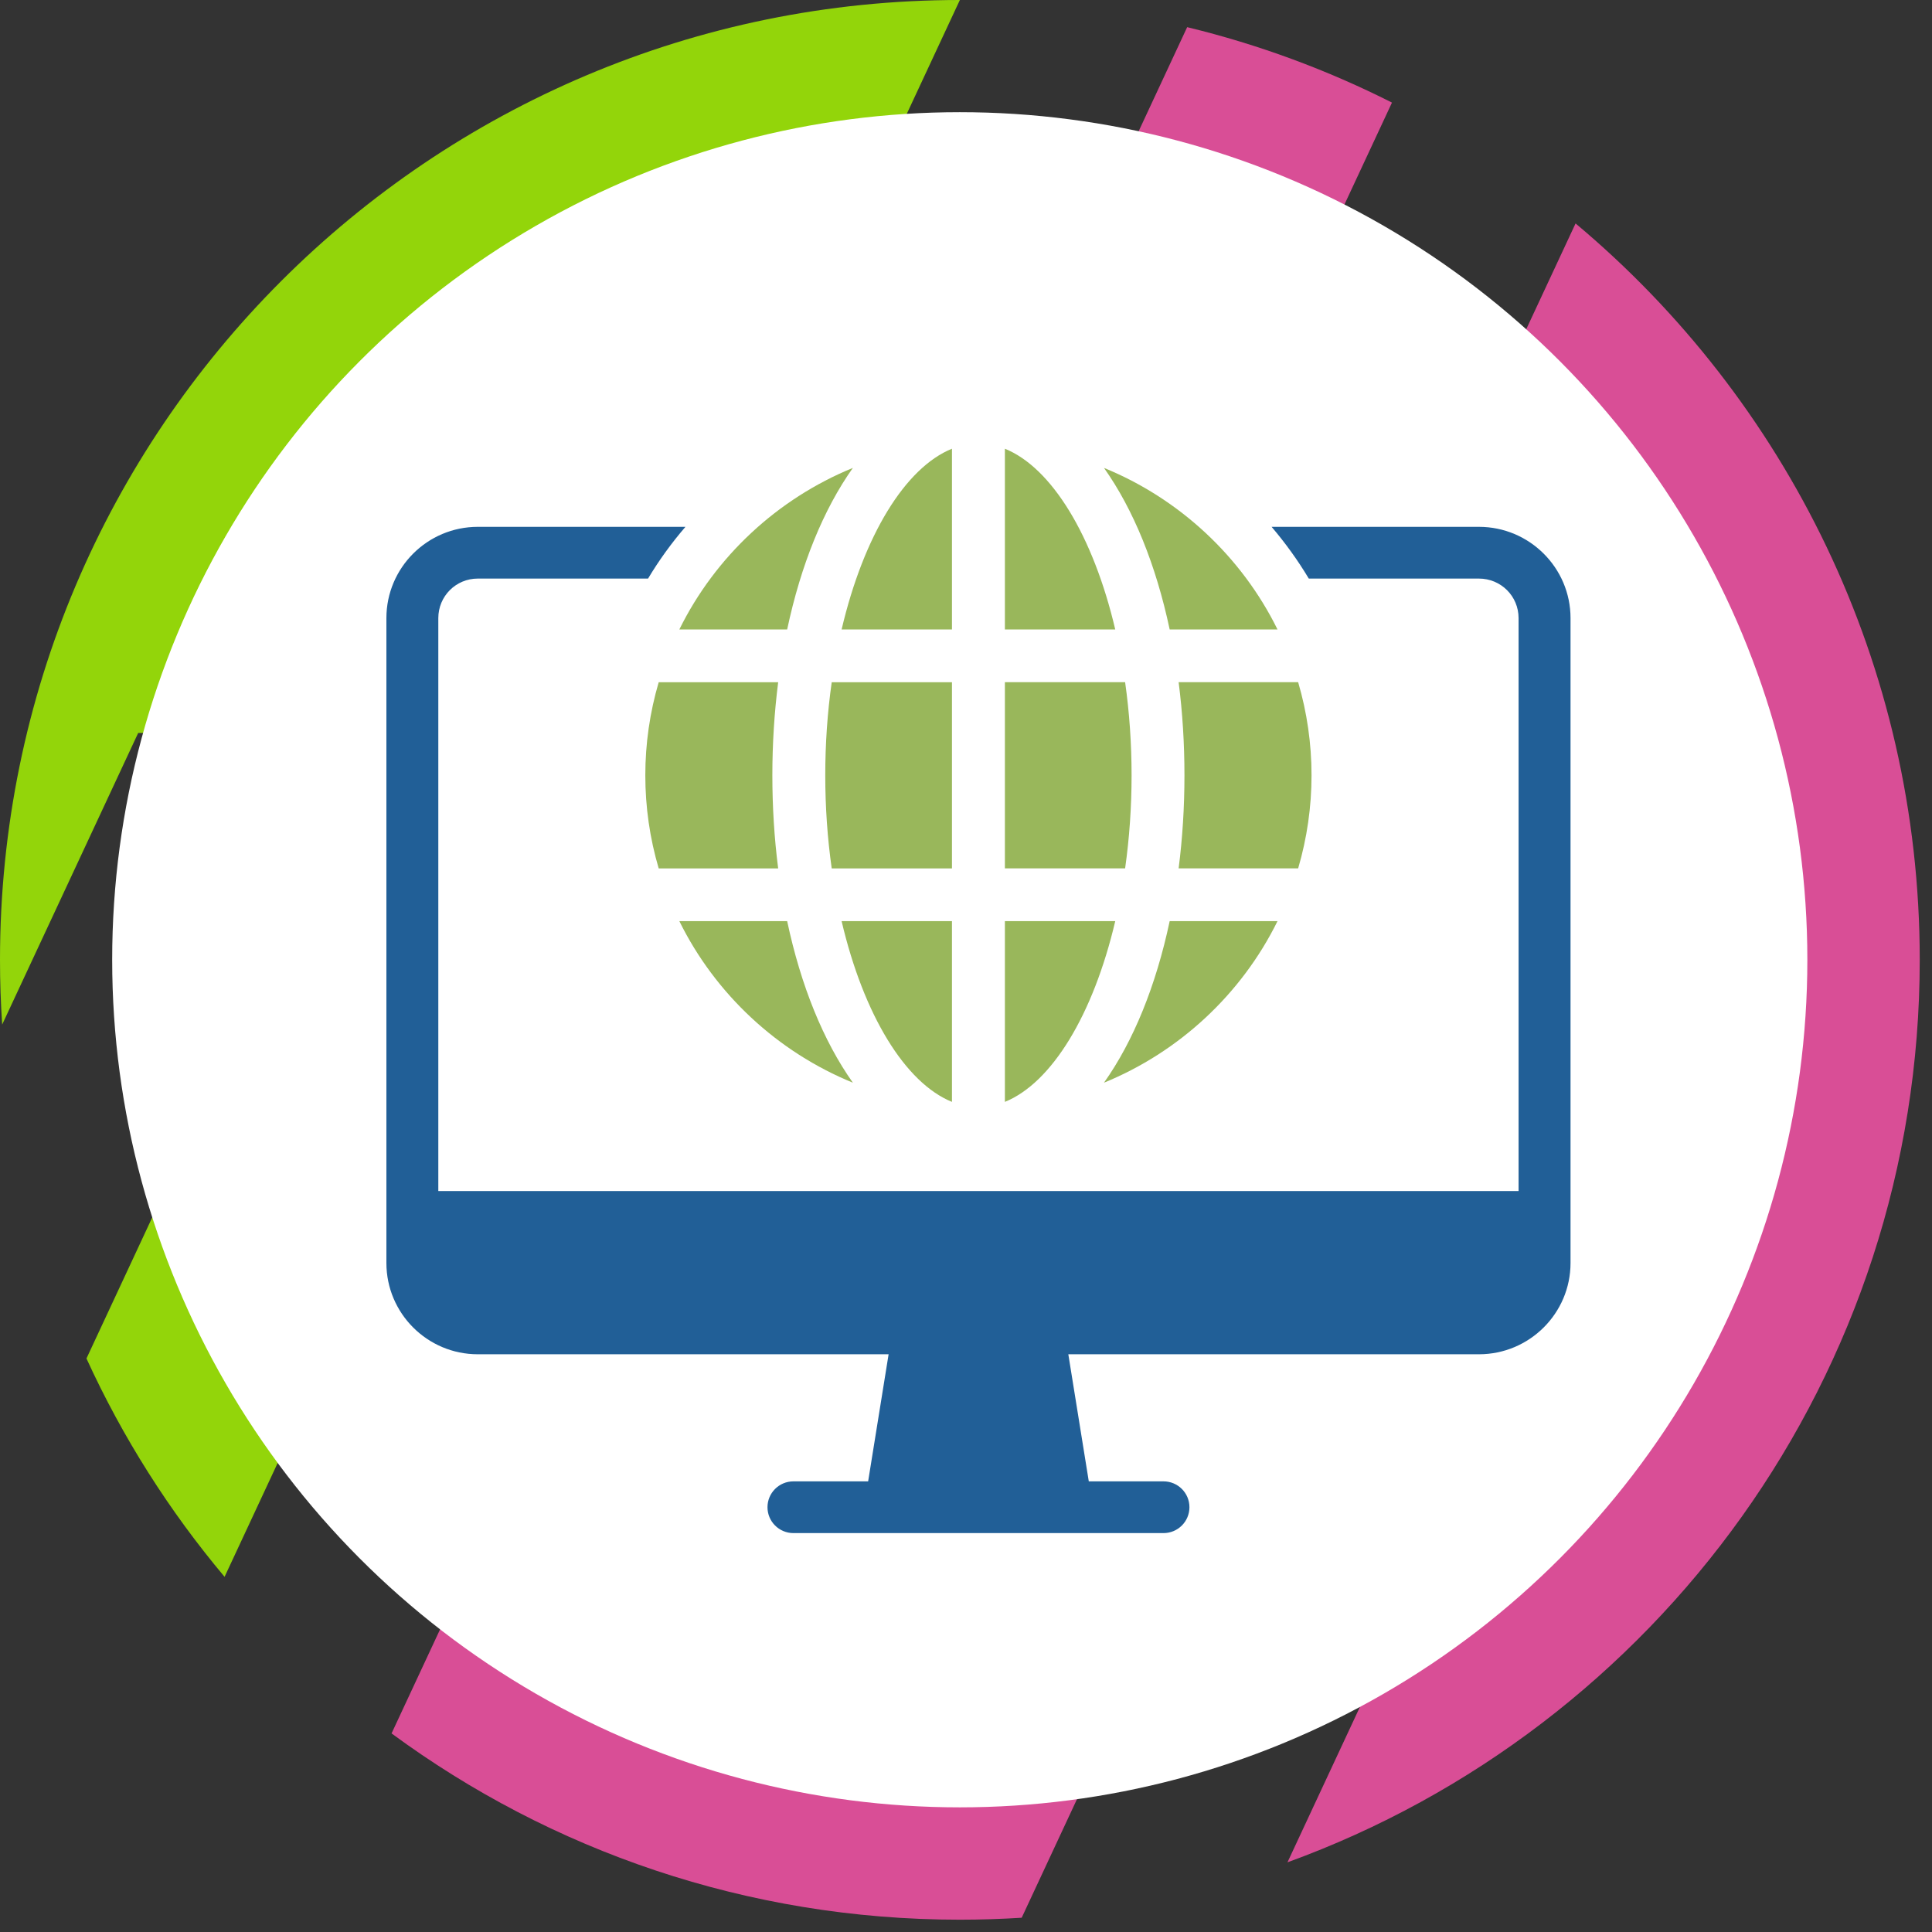 <svg width="155" height="155" viewBox="0 0 155 155" fill="none" xmlns="http://www.w3.org/2000/svg">
<rect x="0" y="0" width="155" height="155" fill="#333333" stroke="none"/>
<path d="M77.008 0L18.017 126.506C13.58 121.226 9.84 115.336 6.937 108.988L30.337 58.804H11.086L0.175 82.198C0.058 80.483 0 78.753 0 77.005C0 34.474 34.48 0 77.008 0Z" fill="#93D50A"/>
<path d="M154.016 77.002C154.016 110.306 132.878 138.668 103.29 149.41L137.055 77.002H117.804L81.968 153.856C80.328 153.958 78.674 154.013 77.008 154.013C59.942 154.013 44.177 148.465 31.414 139.068L95.244 2.179C101 3.574 106.505 5.619 111.675 8.23L62.626 113.413H81.877L126.404 17.927C143.281 32.056 154.016 53.276 154.016 77.002Z" fill="#D94E96"/>
<circle cx="77" cy="77" r="68" fill="white"/>
<g clip-path="url(#clip0_154_46)">
<path d="M118.649 42.267H102.018C103.118 43.563 104.117 44.94 105.001 46.418H118.649C120.417 46.418 121.832 47.829 121.832 49.59V95.556H35.165V49.59C35.165 47.829 36.58 46.418 38.33 46.418H51.992C52.876 44.94 53.875 43.563 54.992 42.267H38.334C34.284 42.267 31 45.554 31 49.59V101.327C31 105.363 34.284 108.65 38.334 108.65H71.291L69.649 118.846H63.657C62.505 118.846 61.574 119.774 61.574 120.921C61.574 122.069 62.505 122.997 63.657 122.997H93.344C94.495 122.997 95.426 122.069 95.426 120.921C95.426 119.774 94.495 118.846 93.344 118.846H87.351L85.709 108.65H118.653C122.702 108.65 126 105.363 126 101.327V49.59C126 45.554 122.702 42.267 118.653 42.267H118.649Z" fill="#215F97"/>
<path d="M89.474 73.899H80.62V88.401C84.368 86.886 87.703 81.435 89.474 73.899Z" fill="#99B75B"/>
<path d="M80.62 36V50.502H89.474C87.703 42.966 84.368 37.515 80.62 36Z" fill="#99B75B"/>
<path d="M88.57 86.862C94.606 84.398 99.604 79.758 102.492 73.899H93.841C92.737 79.097 90.93 83.535 88.57 86.862Z" fill="#99B75B"/>
<path d="M102.492 50.502C99.604 44.643 94.61 40.003 88.57 37.539C90.93 40.867 92.737 45.304 93.841 50.502H102.492Z" fill="#99B75B"/>
<path d="M105.221 62.199C105.221 59.664 104.859 57.154 104.148 54.73H94.559C94.871 57.16 95.026 59.668 95.026 62.199C95.026 64.73 94.871 67.237 94.559 69.667H104.148C104.859 67.244 105.221 64.733 105.221 62.199Z" fill="#99B75B"/>
<path d="M90.784 62.199C90.784 59.678 90.611 57.167 90.266 54.73H80.62V69.667H90.266C90.611 67.234 90.784 64.723 90.784 62.199Z" fill="#99B75B"/>
<path d="M76.374 88.401V73.899H67.52C69.287 81.435 72.626 86.882 76.374 88.401Z" fill="#99B75B"/>
<path d="M76.374 54.734H66.727C66.382 57.167 66.209 59.678 66.209 62.202C66.209 64.727 66.382 67.237 66.727 69.671H76.374V54.734Z" fill="#99B75B"/>
<path d="M76.374 50.502V36C72.626 37.515 69.29 42.966 67.52 50.502H76.374Z" fill="#99B75B"/>
<path d="M63.152 50.502C64.256 45.304 66.064 40.867 68.424 37.539C62.387 40.003 57.389 44.643 54.501 50.502H63.152Z" fill="#99B75B"/>
<path d="M52.846 54.734C52.134 57.157 51.772 59.668 51.772 62.202C51.772 64.737 52.131 67.248 52.846 69.671H62.431C62.119 67.241 61.964 64.733 61.964 62.202C61.964 59.671 62.123 57.164 62.431 54.734H52.846Z" fill="#99B75B"/>
<path d="M68.424 86.862C66.064 83.535 64.256 79.097 63.152 73.899H54.501C57.389 79.758 62.383 84.398 68.424 86.862Z" fill="#99B75B"/>
</g>
<defs>
<clipPath id="clip0_154_46">
<rect width="95" height="87" fill="white" transform="translate(31 36)"/>
</clipPath>
</defs>
</svg>
